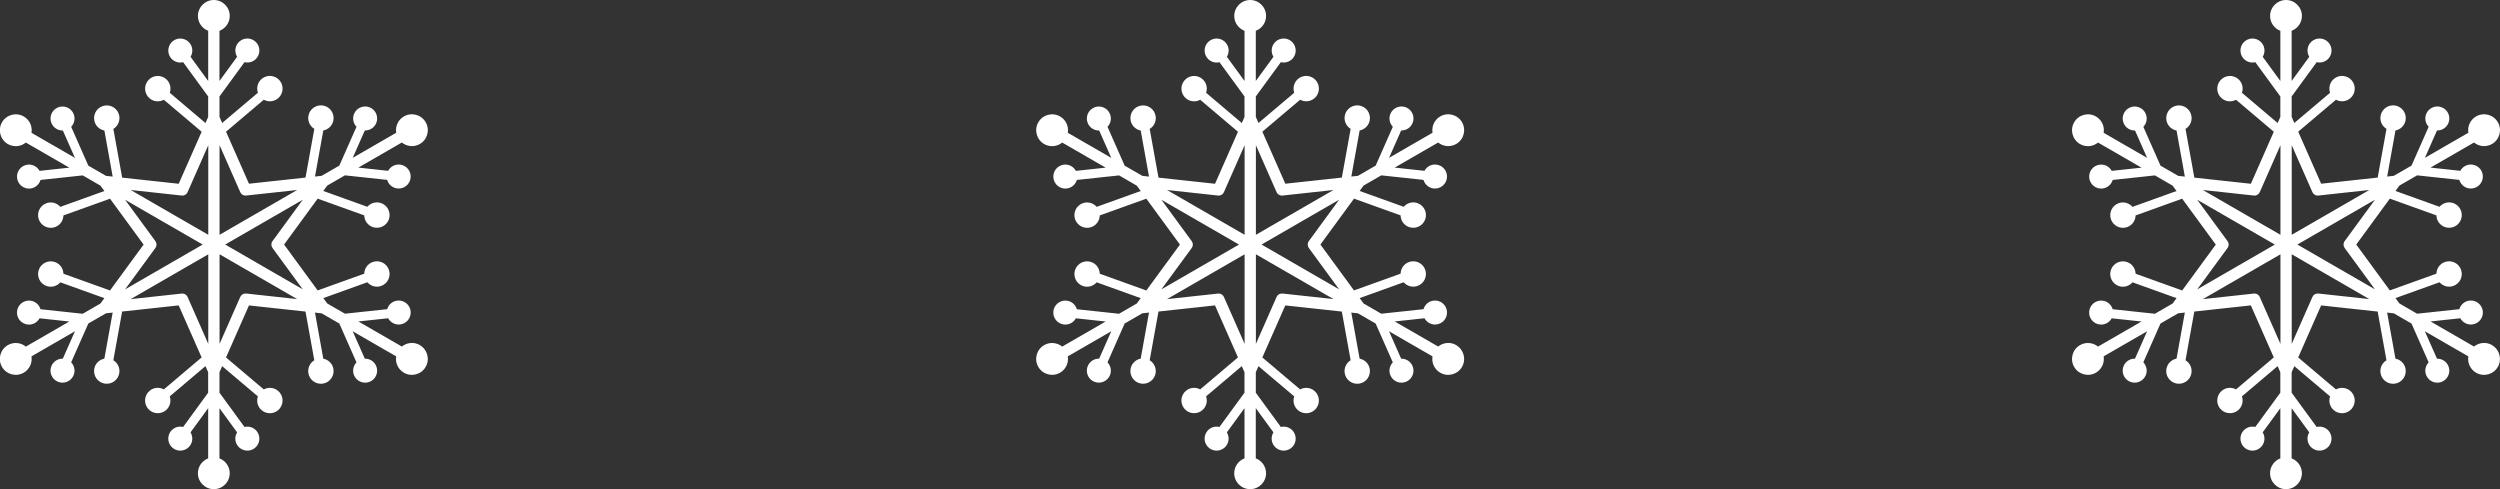 <?xml version="1.0" encoding="UTF-8"?><svg id="_レイヤー_2" xmlns="http://www.w3.org/2000/svg" viewBox="0 0 1152.79 225.53"><rect x="0" y="0" width="1152.79" height="225.53" fill="#333333" stroke="none"/><defs><style>.cls-1{fill:#fff;}.cls-2{fill:none;}</style></defs><g id="_03"><path class="cls-2" d="M101.24,108.27l35.78-20.66-23.54,2.56c-1.14.12-2.23-.5-2.69-1.55l-9.55-21.67v41.32Z"/><path class="cls-2" d="M96.05,108.27v-41.31l-9.55,21.66c-.46,1.05-1.54,1.68-2.69,1.55l-23.54-2.56,35.78,20.66Z"/><path class="cls-2" d="M139.61,92.11l-35.78,20.66,35.78,20.66-13.99-19.1c-.68-.92-.68-2.18,0-3.11l13.98-19.1Z"/><path class="cls-2" d="M57.67,133.42l35.78-20.66-35.78-20.66,13.98,19.1c.68.92.68,2.18,0,3.11l-13.99,19.1Z"/><path class="cls-2" d="M101.24,117.26v41.32l9.55-21.66c.46-1.05,1.55-1.67,2.69-1.55l23.54,2.56-35.78-20.66Z"/><path class="cls-2" d="M96.05,117.26l-35.78,20.66,23.54-2.56c.1-.01.19-.02.29-.02,1.03,0,1.98.61,2.41,1.57l9.55,21.66v-41.31Z"/><path class="cls-1" d="M193.61,159.12c-2.72-1.57-6.02-1.2-8.31.68l-20.05-11.57,13.73-1.48c1.04,1.91,3.16,3.11,5.46,2.87,3.04-.33,5.24-3.06,4.91-6.1-.33-3.04-3.06-5.24-6.1-4.91-2.3.25-4.11,1.87-4.72,3.96l-19.46,2.09-8.17-4.72-1.82-2.48,20.31-7.3c1.54,1.77,4.05,2.53,6.39,1.69,3.04-1.09,4.62-4.45,3.53-7.49-1.09-3.04-4.45-4.62-7.49-3.53-2.34.84-3.8,3.02-3.86,5.37l-21.48,7.72-15.49-21.16,15.49-21.16,21.48,7.72c.06,2.35,1.52,4.53,3.86,5.37,3.04,1.09,6.4-.49,7.49-3.53,1.09-3.04-.49-6.4-3.53-7.49-2.34-.84-4.86-.09-6.39,1.69l-20.31-7.3,1.81-2.48,8.17-4.72,19.46,2.09c.61,2.09,2.42,3.71,4.72,3.96,3.04.33,5.77-1.87,6.1-4.91.33-3.04-1.87-5.77-4.91-6.1-2.3-.25-4.42.95-5.46,2.87l-13.73-1.48,20.05-11.57c2.29,1.87,5.59,2.25,8.31.68,3.51-2.03,4.71-6.52,2.69-10.03-2.03-3.51-6.52-4.71-10.03-2.69-2.72,1.57-4.04,4.61-3.57,7.54l-20.05,11.57,5.59-12.63c2.18.06,4.27-1.18,5.21-3.29,1.24-2.8-.03-6.07-2.82-7.3-2.8-1.24-6.07.03-7.3,2.82-.94,2.11-.44,4.5,1.07,6.07l-7.91,17.9-8.17,4.72-3.06.33,3.83-21.24c2.31-.44,4.22-2.25,4.66-4.69.57-3.18-1.54-6.23-4.72-6.8-3.18-.57-6.23,1.54-6.8,4.72-.44,2.45.72,4.81,2.72,6.03l-4.06,22.46-26.07,2.83-10.58-23.99,17.42-14.74c2.06,1.13,4.68.95,6.58-.66,2.47-2.09,2.78-5.78.69-8.25-2.09-2.47-5.78-2.78-8.25-.69-1.9,1.61-2.5,4.16-1.74,6.38l-16.48,13.94-1.24-2.81v-9.43l11.54-15.8c2.11.52,4.43-.24,5.79-2.11,1.8-2.47,1.26-5.93-1.21-7.74-2.47-1.8-5.93-1.26-7.74,1.21-1.36,1.87-1.38,4.3-.25,6.16l-8.14,11.15V14.2c2.77-1.05,4.74-3.72,4.74-6.86,0-4.05-3.29-7.34-7.34-7.34s-7.34,3.29-7.34,7.34c0,3.14,1.97,5.81,4.74,6.86v23.15l-8.14-11.15c1.14-1.86,1.12-4.29-.25-6.16-1.8-2.47-5.27-3.01-7.74-1.21-2.47,1.8-3.01,5.27-1.21,7.74,1.36,1.87,3.68,2.63,5.79,2.11l11.54,15.8v9.44l-1.24,2.81-16.47-13.94c.77-2.22.16-4.77-1.74-6.38-2.47-2.09-6.16-1.78-8.25.69-2.09,2.47-1.78,6.16.69,8.25,1.9,1.61,4.52,1.78,6.58.66l17.42,14.74-10.58,23.99-26.07-2.83-4.06-22.46c2-1.22,3.16-3.58,2.72-6.03-.57-3.18-3.62-5.3-6.8-4.72-3.18.57-5.29,3.62-4.72,6.8.44,2.45,2.35,4.25,4.66,4.69l3.83,21.24-3.06-.33-8.17-4.72-7.91-17.9c1.51-1.57,2.01-3.95,1.07-6.07-1.24-2.8-4.51-4.06-7.3-2.82-2.8,1.24-4.06,4.51-2.82,7.3.94,2.11,3.03,3.35,5.21,3.29l5.59,12.63-20.05-11.57c.48-2.92-.85-5.97-3.57-7.54-3.51-2.03-8-.82-10.03,2.69-2.03,3.51-.82,8,2.69,10.03,2.72,1.57,6.02,1.2,8.31-.68l20.05,11.57-13.73,1.48c-1.04-1.91-3.16-3.11-5.46-2.87-3.04.33-5.24,3.06-4.91,6.1.33,3.04,3.06,5.24,6.1,4.91,2.3-.25,4.11-1.87,4.72-3.96l19.46-2.09,8.17,4.72,1.81,2.48-20.31,7.3c-1.54-1.77-4.05-2.53-6.39-1.69-3.04,1.09-4.62,4.45-3.53,7.49,1.09,3.04,4.45,4.62,7.49,3.53,2.34-.84,3.8-3.02,3.86-5.37l21.48-7.72,15.49,21.16-15.49,21.16-21.48-7.72c-.06-2.35-1.52-4.53-3.86-5.37-3.04-1.09-6.4.49-7.49,3.53-1.09,3.04.49,6.4,3.53,7.49,2.34.84,4.86.09,6.39-1.69l20.31,7.3-1.82,2.48-8.17,4.72-19.46-2.09c-.61-2.09-2.42-3.71-4.72-3.96-3.04-.33-5.77,1.87-6.1,4.91-.33,3.04,1.87,5.77,4.91,6.1,2.3.25,4.42-.95,5.46-2.87l13.73,1.48-20.05,11.57c-2.29-1.88-5.59-2.25-8.31-.68-3.51,2.03-4.71,6.52-2.69,10.03,2.03,3.51,6.52,4.71,10.03,2.69,2.72-1.57,4.04-4.61,3.57-7.54l20.05-11.57-5.59,12.63c-2.18-.06-4.27,1.18-5.21,3.29-1.24,2.8.03,6.07,2.82,7.3,2.8,1.24,6.07-.03,7.3-2.82.94-2.11.44-4.5-1.07-6.07l7.91-17.9,8.17-4.72,3.06-.33-3.83,21.24c-2.31.44-4.22,2.25-4.66,4.69-.57,3.18,1.54,6.23,4.72,6.8,3.18.57,6.23-1.54,6.8-4.72.44-2.45-.72-4.81-2.72-6.03l4.06-22.46,26.07-2.83,10.58,23.99-17.42,14.74c-2.06-1.12-4.68-.95-6.58.66-2.47,2.09-2.78,5.78-.69,8.25,2.09,2.47,5.78,2.78,8.25.69,1.9-1.61,2.5-4.16,1.74-6.38l16.47-13.94,1.24,2.81v9.44l-11.54,15.8c-2.11-.52-4.43.24-5.79,2.11-1.8,2.47-1.26,5.93,1.21,7.74,2.47,1.8,5.93,1.26,7.74-1.21,1.36-1.87,1.38-4.3.25-6.16l8.14-11.15v23.15c-2.77,1.05-4.74,3.72-4.74,6.86,0,4.05,3.29,7.34,7.34,7.34s7.34-3.29,7.34-7.34c0-3.14-1.97-5.81-4.74-6.86v-23.15l8.14,11.15c-1.14,1.86-1.12,4.29.25,6.16,1.8,2.47,5.27,3.01,7.74,1.21,2.47-1.8,3.01-5.27,1.21-7.74-1.36-1.87-3.68-2.63-5.79-2.11l-11.54-15.8v-9.43l1.24-2.81,16.48,13.94c-.77,2.22-.16,4.77,1.74,6.38,2.47,2.09,6.16,1.78,8.25-.69,2.09-2.47,1.78-6.16-.69-8.25-1.9-1.61-4.52-1.78-6.58-.66l-17.42-14.74,10.58-23.99,26.07,2.83,4.06,22.46c-2,1.22-3.16,3.58-2.72,6.03.57,3.18,3.62,5.29,6.8,4.72,3.18-.57,5.29-3.62,4.72-6.8-.44-2.45-2.35-4.25-4.66-4.69l-3.83-21.24,3.06.33,8.17,4.72,7.91,17.9c-1.51,1.57-2.01,3.95-1.07,6.07,1.24,2.8,4.51,4.06,7.3,2.82,2.8-1.24,4.06-4.51,2.82-7.3-.94-2.11-3.03-3.35-5.21-3.29l-5.59-12.63,20.05,11.57c-.48,2.92.85,5.97,3.57,7.54,3.51,2.03,8,.82,10.03-2.69,2.03-3.51.82-8-2.69-10.03ZM125.63,114.32l13.99,19.1-35.78-20.66,35.78-20.66-13.98,19.1c-.68.92-.68,2.18,0,3.11ZM113.48,90.17l23.54-2.56-35.78,20.66v-41.32l9.55,21.67c.46,1.05,1.55,1.68,2.69,1.55ZM83.8,90.17c1.15.13,2.23-.5,2.69-1.55l9.55-21.66v41.31l-35.78-20.66,23.54,2.56ZM71.66,111.21l-13.98-19.1,35.78,20.66-35.78,20.66,13.99-19.1c.68-.92.68-2.18,0-3.11ZM84.09,135.35c-.09,0-.19,0-.29.02l-23.54,2.56,35.78-20.66v41.31l-9.55-21.66c-.42-.96-1.37-1.57-2.41-1.57ZM113.48,135.36c-1.14-.12-2.23.51-2.69,1.55l-9.55,21.66v-41.32l35.78,20.66-23.54-2.56Z"/><path class="cls-2" d="M579.1,108.27l35.78-20.66-23.54,2.56c-1.14.12-2.23-.5-2.69-1.55l-9.55-21.67v41.32Z"/><path class="cls-2" d="M573.91,108.27v-41.31l-9.55,21.66c-.46,1.05-1.54,1.68-2.69,1.55l-23.54-2.56,35.78,20.66Z"/><path class="cls-2" d="M617.48,92.11l-35.78,20.66,35.78,20.66-13.99-19.1c-.68-.92-.68-2.18,0-3.11l13.98-19.1Z"/><path class="cls-2" d="M535.54,133.42l35.78-20.66-35.78-20.66,13.98,19.1c.68.92.68,2.18,0,3.11l-13.99,19.1Z"/><path class="cls-2" d="M579.1,117.26v41.32l9.55-21.66c.46-1.05,1.55-1.67,2.69-1.55l23.54,2.56-35.78-20.66Z"/><path class="cls-2" d="M573.91,117.26l-35.78,20.66,23.54-2.56c.1-.01.19-.02.29-.02,1.03,0,1.98.61,2.41,1.57l9.55,21.66v-41.31Z"/><path class="cls-1" d="M671.48,159.12c-2.72-1.57-6.02-1.2-8.31.68l-20.05-11.57,13.73-1.48c1.04,1.91,3.16,3.11,5.46,2.87,3.04-.33,5.24-3.06,4.91-6.1-.33-3.04-3.06-5.24-6.1-4.91-2.3.25-4.11,1.87-4.72,3.96l-19.46,2.09-8.17-4.72-1.82-2.48,20.31-7.3c1.54,1.77,4.05,2.53,6.39,1.69,3.04-1.09,4.62-4.45,3.53-7.49-1.09-3.04-4.45-4.62-7.49-3.53-2.34.84-3.8,3.02-3.86,5.37l-21.48,7.72-15.49-21.16,15.49-21.16,21.48,7.72c.06,2.35,1.52,4.53,3.86,5.37,3.04,1.09,6.4-.49,7.49-3.53,1.09-3.04-.49-6.4-3.53-7.49-2.34-.84-4.86-.09-6.39,1.69l-20.31-7.3,1.81-2.48,8.17-4.72,19.46,2.09c.61,2.09,2.42,3.71,4.72,3.96,3.04.33,5.77-1.87,6.1-4.91.33-3.04-1.87-5.77-4.91-6.1-2.3-.25-4.42.95-5.46,2.87l-13.73-1.48,20.05-11.57c2.29,1.87,5.59,2.25,8.31.68,3.51-2.03,4.71-6.52,2.69-10.03-2.03-3.51-6.52-4.71-10.03-2.69-2.72,1.57-4.04,4.61-3.57,7.54l-20.05,11.57,5.59-12.63c2.18.06,4.27-1.18,5.21-3.29,1.24-2.8-.03-6.07-2.82-7.3-2.8-1.24-6.07.03-7.3,2.82-.94,2.11-.44,4.5,1.07,6.07l-7.91,17.9-8.17,4.72-3.06.33,3.83-21.24c2.31-.44,4.22-2.25,4.66-4.69.57-3.18-1.54-6.23-4.72-6.8-3.18-.57-6.23,1.54-6.8,4.72-.44,2.45.72,4.81,2.72,6.03l-4.06,22.46-26.07,2.83-10.58-23.99,17.42-14.74c2.06,1.13,4.68.95,6.58-.66,2.47-2.09,2.78-5.78.69-8.25-2.09-2.47-5.78-2.78-8.25-.69-1.9,1.61-2.5,4.16-1.74,6.38l-16.48,13.94-1.24-2.81v-9.43l11.54-15.8c2.11.52,4.43-.24,5.79-2.11,1.8-2.47,1.26-5.93-1.21-7.74-2.47-1.8-5.93-1.26-7.74,1.21-1.36,1.87-1.38,4.3-.25,6.16l-8.14,11.15V14.2c2.77-1.05,4.74-3.72,4.74-6.86,0-4.05-3.29-7.34-7.34-7.34s-7.34,3.29-7.34,7.34c0,3.14,1.97,5.81,4.74,6.86v23.15l-8.14-11.15c1.14-1.86,1.12-4.29-.25-6.16-1.8-2.47-5.27-3.01-7.74-1.21-2.47,1.8-3.01,5.27-1.21,7.74,1.36,1.87,3.68,2.63,5.79,2.11l11.54,15.8v9.44l-1.24,2.81-16.47-13.94c.77-2.22.16-4.77-1.74-6.38-2.47-2.09-6.16-1.78-8.25.69-2.09,2.47-1.78,6.16.69,8.25,1.9,1.61,4.52,1.78,6.58.66l17.42,14.74-10.58,23.99-26.07-2.83-4.06-22.46c2-1.22,3.16-3.58,2.72-6.03-.57-3.18-3.62-5.3-6.8-4.72-3.18.57-5.29,3.62-4.72,6.8.44,2.45,2.35,4.25,4.66,4.69l3.83,21.24-3.06-.33-8.17-4.72-7.91-17.9c1.51-1.57,2.01-3.95,1.07-6.07-1.24-2.8-4.51-4.06-7.3-2.82-2.8,1.24-4.06,4.51-2.82,7.3.94,2.11,3.03,3.35,5.21,3.29l5.59,12.63-20.05-11.57c.48-2.92-.85-5.97-3.57-7.54-3.51-2.03-8-.82-10.03,2.69-2.03,3.51-.82,8,2.69,10.03,2.72,1.57,6.02,1.2,8.31-.68l20.05,11.57-13.73,1.48c-1.04-1.91-3.16-3.11-5.46-2.87-3.04.33-5.24,3.06-4.91,6.1.33,3.04,3.06,5.24,6.1,4.91,2.3-.25,4.11-1.87,4.72-3.96l19.46-2.09,8.17,4.72,1.81,2.48-20.31,7.3c-1.54-1.77-4.05-2.53-6.39-1.69-3.04,1.09-4.62,4.45-3.53,7.49,1.09,3.04,4.45,4.62,7.49,3.53,2.34-.84,3.8-3.02,3.86-5.37l21.48-7.72,15.49,21.16-15.49,21.16-21.48-7.72c-.06-2.35-1.52-4.53-3.86-5.37-3.04-1.09-6.4.49-7.49,3.53-1.09,3.04.49,6.4,3.53,7.49,2.34.84,4.86.09,6.39-1.69l20.31,7.3-1.82,2.48-8.17,4.72-19.46-2.09c-.61-2.09-2.42-3.71-4.72-3.96-3.04-.33-5.77,1.87-6.1,4.91-.33,3.04,1.87,5.77,4.91,6.1,2.3.25,4.42-.95,5.46-2.87l13.73,1.48-20.05,11.57c-2.29-1.88-5.59-2.25-8.31-.68-3.51,2.03-4.71,6.52-2.69,10.03,2.03,3.51,6.52,4.71,10.03,2.69,2.72-1.57,4.04-4.61,3.57-7.54l20.05-11.57-5.59,12.63c-2.18-.06-4.27,1.18-5.21,3.29-1.24,2.8.03,6.07,2.82,7.3,2.8,1.24,6.07-.03,7.3-2.82.94-2.11.44-4.5-1.07-6.07l7.91-17.9,8.17-4.72,3.06-.33-3.83,21.24c-2.31.44-4.22,2.25-4.66,4.69-.57,3.18,1.54,6.23,4.72,6.8,3.18.57,6.23-1.54,6.8-4.72.44-2.45-.72-4.81-2.72-6.03l4.06-22.46,26.07-2.83,10.58,23.99-17.42,14.74c-2.06-1.12-4.68-.95-6.58.66-2.47,2.09-2.78,5.78-.69,8.25,2.09,2.47,5.78,2.78,8.25.69,1.9-1.61,2.5-4.16,1.74-6.38l16.47-13.94,1.24,2.81v9.44l-11.54,15.8c-2.11-.52-4.43.24-5.79,2.11-1.8,2.47-1.26,5.93,1.21,7.74,2.47,1.8,5.93,1.26,7.74-1.21,1.36-1.87,1.38-4.3.25-6.16l8.14-11.15v23.15c-2.77,1.05-4.74,3.72-4.74,6.86,0,4.05,3.29,7.34,7.34,7.34s7.34-3.29,7.34-7.34c0-3.14-1.97-5.81-4.74-6.86v-23.15l8.14,11.15c-1.14,1.86-1.12,4.29.25,6.16,1.8,2.47,5.27,3.01,7.74,1.21,2.47-1.8,3.01-5.27,1.21-7.74-1.36-1.87-3.68-2.63-5.79-2.11l-11.54-15.8v-9.43l1.24-2.81,16.48,13.94c-.77,2.22-.16,4.77,1.74,6.38,2.47,2.09,6.16,1.78,8.25-.69,2.09-2.47,1.78-6.16-.69-8.25-1.9-1.61-4.52-1.78-6.58-.66l-17.42-14.74,10.58-23.99,26.07,2.83,4.06,22.46c-2,1.22-3.16,3.58-2.72,6.03.57,3.18,3.62,5.29,6.8,4.72,3.18-.57,5.29-3.62,4.72-6.8-.44-2.45-2.35-4.25-4.66-4.69l-3.83-21.24,3.06.33,8.17,4.72,7.91,17.9c-1.51,1.57-2.01,3.95-1.07,6.07,1.24,2.8,4.51,4.06,7.3,2.82,2.8-1.24,4.06-4.51,2.82-7.3-.94-2.11-3.03-3.35-5.21-3.29l-5.59-12.63,20.05,11.57c-.48,2.92.85,5.97,3.57,7.54,3.51,2.03,8,.82,10.03-2.69,2.03-3.51.82-8-2.69-10.03ZM603.5,114.32l13.99,19.1-35.78-20.66,35.78-20.66-13.98,19.1c-.68.92-.68,2.18,0,3.11ZM591.35,90.17l23.54-2.56-35.78,20.66v-41.32l9.55,21.67c.46,1.05,1.55,1.68,2.69,1.55ZM561.67,90.17c1.15.13,2.23-.5,2.69-1.55l9.55-21.66v41.31l-35.78-20.66,23.54,2.56ZM549.52,111.21l-13.98-19.1,35.78,20.66-35.78,20.66,13.99-19.1c.68-.92.68-2.18,0-3.11ZM561.96,135.35c-.09,0-.19,0-.29.02l-23.54,2.56,35.78-20.66v41.31l-9.55-21.66c-.42-.96-1.37-1.57-2.41-1.57ZM591.35,135.36c-1.14-.12-2.23.51-2.69,1.55l-9.55,21.66v-41.32l35.78,20.66-23.54-2.56Z"/><path class="cls-2" d="M1056.75,108.27l35.78-20.66-23.54,2.56c-1.14.12-2.23-.5-2.69-1.55l-9.55-21.67v41.32Z"/><path class="cls-2" d="M1051.55,108.27v-41.31l-9.55,21.66c-.46,1.05-1.54,1.68-2.69,1.55l-23.54-2.56,35.78,20.66Z"/><path class="cls-2" d="M1095.12,92.11l-35.78,20.66,35.78,20.66-13.99-19.1c-.68-.92-.68-2.18,0-3.11l13.98-19.1Z"/><path class="cls-2" d="M1013.18,133.42l35.78-20.66-35.78-20.66,13.98,19.1c.68.92.68,2.18,0,3.11l-13.99,19.1Z"/><path class="cls-2" d="M1056.75,117.26v41.32l9.55-21.66c.46-1.05,1.55-1.67,2.69-1.55l23.54,2.56-35.78-20.66Z"/><path class="cls-2" d="M1051.55,117.26l-35.78,20.66,23.54-2.56c.1-.01.19-.02.29-.02,1.03,0,1.98.61,2.41,1.57l9.55,21.66v-41.31Z"/><path class="cls-1" d="M1149.12,159.12c-2.72-1.57-6.02-1.2-8.31.68l-20.05-11.57,13.73-1.48c1.04,1.91,3.16,3.11,5.46,2.87,3.04-.33,5.24-3.06,4.91-6.1-.33-3.04-3.06-5.24-6.1-4.91-2.3.25-4.11,1.87-4.72,3.96l-19.46,2.09-8.17-4.72-1.82-2.48,20.31-7.3c1.54,1.77,4.05,2.53,6.39,1.69,3.04-1.09,4.62-4.45,3.53-7.49-1.09-3.04-4.45-4.62-7.49-3.53-2.34.84-3.8,3.02-3.86,5.37l-21.48,7.72-15.49-21.16,15.49-21.16,21.48,7.72c.06,2.35,1.52,4.53,3.86,5.37,3.04,1.09,6.4-.49,7.49-3.53,1.09-3.04-.49-6.4-3.53-7.49-2.34-.84-4.86-.09-6.39,1.69l-20.31-7.3,1.81-2.48,8.17-4.72,19.46,2.09c.61,2.09,2.42,3.71,4.72,3.96,3.04.33,5.77-1.87,6.1-4.91.33-3.04-1.87-5.77-4.91-6.1-2.3-.25-4.42.95-5.46,2.87l-13.73-1.48,20.05-11.57c2.29,1.87,5.59,2.25,8.31.68,3.51-2.03,4.71-6.52,2.69-10.03-2.03-3.51-6.52-4.71-10.03-2.69-2.72,1.57-4.04,4.61-3.57,7.54l-20.05,11.57,5.59-12.63c2.18.06,4.27-1.18,5.21-3.29,1.24-2.8-.03-6.07-2.82-7.3-2.8-1.24-6.07.03-7.3,2.82-.94,2.11-.44,4.5,1.07,6.07l-7.91,17.9-8.17,4.72-3.06.33,3.83-21.24c2.31-.44,4.22-2.25,4.66-4.69.57-3.18-1.54-6.23-4.72-6.8-3.18-.57-6.23,1.54-6.8,4.72-.44,2.45.72,4.81,2.72,6.03l-4.06,22.46-26.07,2.83-10.58-23.99,17.42-14.74c2.06,1.13,4.68.95,6.58-.66,2.47-2.09,2.78-5.78.69-8.25-2.09-2.47-5.78-2.78-8.25-.69-1.9,1.61-2.5,4.16-1.74,6.38l-16.48,13.94-1.24-2.81v-9.43l11.54-15.8c2.11.52,4.43-.24,5.79-2.11,1.8-2.47,1.26-5.93-1.21-7.74-2.47-1.8-5.93-1.26-7.74,1.21-1.36,1.87-1.38,4.3-.25,6.16l-8.14,11.15V14.2c2.77-1.05,4.74-3.72,4.74-6.86,0-4.05-3.29-7.34-7.34-7.34s-7.34,3.29-7.34,7.34c0,3.14,1.97,5.81,4.74,6.86v23.15l-8.14-11.15c1.14-1.86,1.12-4.29-.25-6.16-1.8-2.47-5.27-3.01-7.74-1.21-2.47,1.8-3.01,5.27-1.21,7.74,1.36,1.87,3.68,2.63,5.79,2.11l11.54,15.8v9.44l-1.24,2.81-16.47-13.94c.77-2.22.16-4.77-1.74-6.38-2.47-2.09-6.16-1.78-8.25.69-2.09,2.47-1.78,6.16.69,8.25,1.9,1.61,4.52,1.78,6.58.66l17.42,14.74-10.58,23.99-26.07-2.83-4.06-22.46c2-1.22,3.16-3.58,2.72-6.03-.57-3.18-3.62-5.3-6.8-4.72-3.18.57-5.29,3.62-4.72,6.8.44,2.45,2.35,4.25,4.66,4.69l3.83,21.24-3.06-.33-8.17-4.72-7.91-17.9c1.51-1.57,2.01-3.95,1.07-6.07-1.24-2.8-4.51-4.06-7.3-2.82-2.8,1.24-4.06,4.51-2.82,7.3.94,2.11,3.03,3.35,5.21,3.29l5.59,12.63-20.05-11.57c.48-2.92-.85-5.97-3.57-7.54-3.51-2.03-8-.82-10.03,2.69-2.03,3.51-.82,8,2.69,10.03,2.72,1.57,6.02,1.2,8.31-.68l20.05,11.57-13.73,1.48c-1.04-1.91-3.16-3.11-5.46-2.87-3.04.33-5.24,3.06-4.91,6.1.33,3.04,3.06,5.24,6.1,4.91,2.3-.25,4.11-1.87,4.72-3.96l19.46-2.09,8.17,4.72,1.81,2.48-20.31,7.3c-1.54-1.77-4.05-2.53-6.39-1.69-3.04,1.09-4.62,4.45-3.53,7.49,1.09,3.04,4.45,4.62,7.49,3.53,2.34-.84,3.8-3.02,3.86-5.37l21.48-7.72,15.49,21.16-15.49,21.16-21.48-7.72c-.06-2.35-1.52-4.53-3.86-5.37-3.04-1.09-6.4.49-7.49,3.53-1.09,3.04.49,6.4,3.53,7.49,2.34.84,4.86.09,6.39-1.69l20.31,7.3-1.82,2.48-8.17,4.72-19.46-2.09c-.61-2.09-2.42-3.71-4.72-3.96-3.04-.33-5.77,1.87-6.1,4.91-.33,3.04,1.87,5.77,4.91,6.1,2.3.25,4.42-.95,5.46-2.87l13.73,1.48-20.05,11.57c-2.29-1.88-5.59-2.25-8.31-.68-3.51,2.03-4.71,6.52-2.69,10.03,2.03,3.51,6.52,4.71,10.03,2.69,2.72-1.57,4.04-4.61,3.57-7.54l20.05-11.57-5.59,12.63c-2.18-.06-4.27,1.18-5.21,3.29-1.24,2.8.03,6.07,2.82,7.3,2.8,1.24,6.07-.03,7.3-2.82.94-2.11.44-4.5-1.07-6.07l7.91-17.9,8.17-4.72,3.06-.33-3.83,21.24c-2.31.44-4.22,2.25-4.66,4.69-.57,3.18,1.54,6.23,4.72,6.8,3.18.57,6.23-1.54,6.8-4.72.44-2.45-.72-4.81-2.72-6.03l4.06-22.46,26.07-2.83,10.58,23.99-17.42,14.74c-2.06-1.12-4.68-.95-6.58.66-2.47,2.09-2.78,5.78-.69,8.25,2.09,2.47,5.78,2.78,8.25.69,1.9-1.61,2.5-4.16,1.74-6.38l16.47-13.94,1.24,2.81v9.44l-11.54,15.8c-2.11-.52-4.43.24-5.79,2.11-1.8,2.47-1.26,5.93,1.21,7.74,2.47,1.8,5.93,1.26,7.74-1.21,1.36-1.87,1.38-4.3.25-6.16l8.14-11.15v23.15c-2.77,1.05-4.74,3.72-4.74,6.86,0,4.05,3.29,7.34,7.34,7.34s7.34-3.29,7.34-7.34c0-3.14-1.97-5.81-4.74-6.86v-23.15l8.14,11.15c-1.14,1.86-1.12,4.29.25,6.16,1.8,2.47,5.27,3.01,7.74,1.21,2.47-1.8,3.01-5.27,1.21-7.74-1.36-1.87-3.68-2.63-5.79-2.11l-11.54-15.8v-9.43l1.24-2.81,16.48,13.94c-.77,2.22-.16,4.77,1.74,6.38,2.47,2.09,6.16,1.78,8.25-.69,2.09-2.47,1.78-6.16-.69-8.25-1.9-1.61-4.52-1.78-6.58-.66l-17.42-14.74,10.58-23.99,26.07,2.83,4.06,22.46c-2,1.22-3.16,3.58-2.72,6.03.57,3.18,3.62,5.29,6.8,4.72,3.18-.57,5.29-3.62,4.72-6.8-.44-2.45-2.35-4.25-4.66-4.69l-3.83-21.24,3.06.33,8.17,4.72,7.91,17.9c-1.51,1.57-2.01,3.95-1.07,6.07,1.24,2.8,4.51,4.06,7.3,2.82,2.8-1.24,4.06-4.51,2.82-7.3-.94-2.11-3.03-3.35-5.21-3.29l-5.59-12.63,20.05,11.57c-.48,2.92.85,5.97,3.57,7.54,3.51,2.03,8,.82,10.03-2.69,2.03-3.51.82-8-2.69-10.03ZM1081.14,114.32l13.99,19.1-35.78-20.66,35.78-20.66-13.98,19.1c-.68.92-.68,2.18,0,3.11ZM1068.99,90.17l23.54-2.56-35.78,20.66v-41.32l9.55,21.67c.46,1.05,1.55,1.68,2.69,1.55ZM1039.31,90.17c1.15.13,2.23-.5,2.69-1.55l9.55-21.66v41.31l-35.78-20.66,23.54,2.56ZM1027.16,111.21l-13.98-19.1,35.78,20.66-35.78,20.66,13.99-19.1c.68-.92.68-2.18,0-3.11ZM1039.6,135.35c-.09,0-.19,0-.29.02l-23.54,2.56,35.78-20.66v41.31l-9.55-21.66c-.42-.96-1.37-1.57-2.41-1.57ZM1068.99,135.36c-1.14-.12-2.23.51-2.69,1.55l-9.55,21.66v-41.32l35.78,20.66-23.54-2.56Z"/></g></svg>